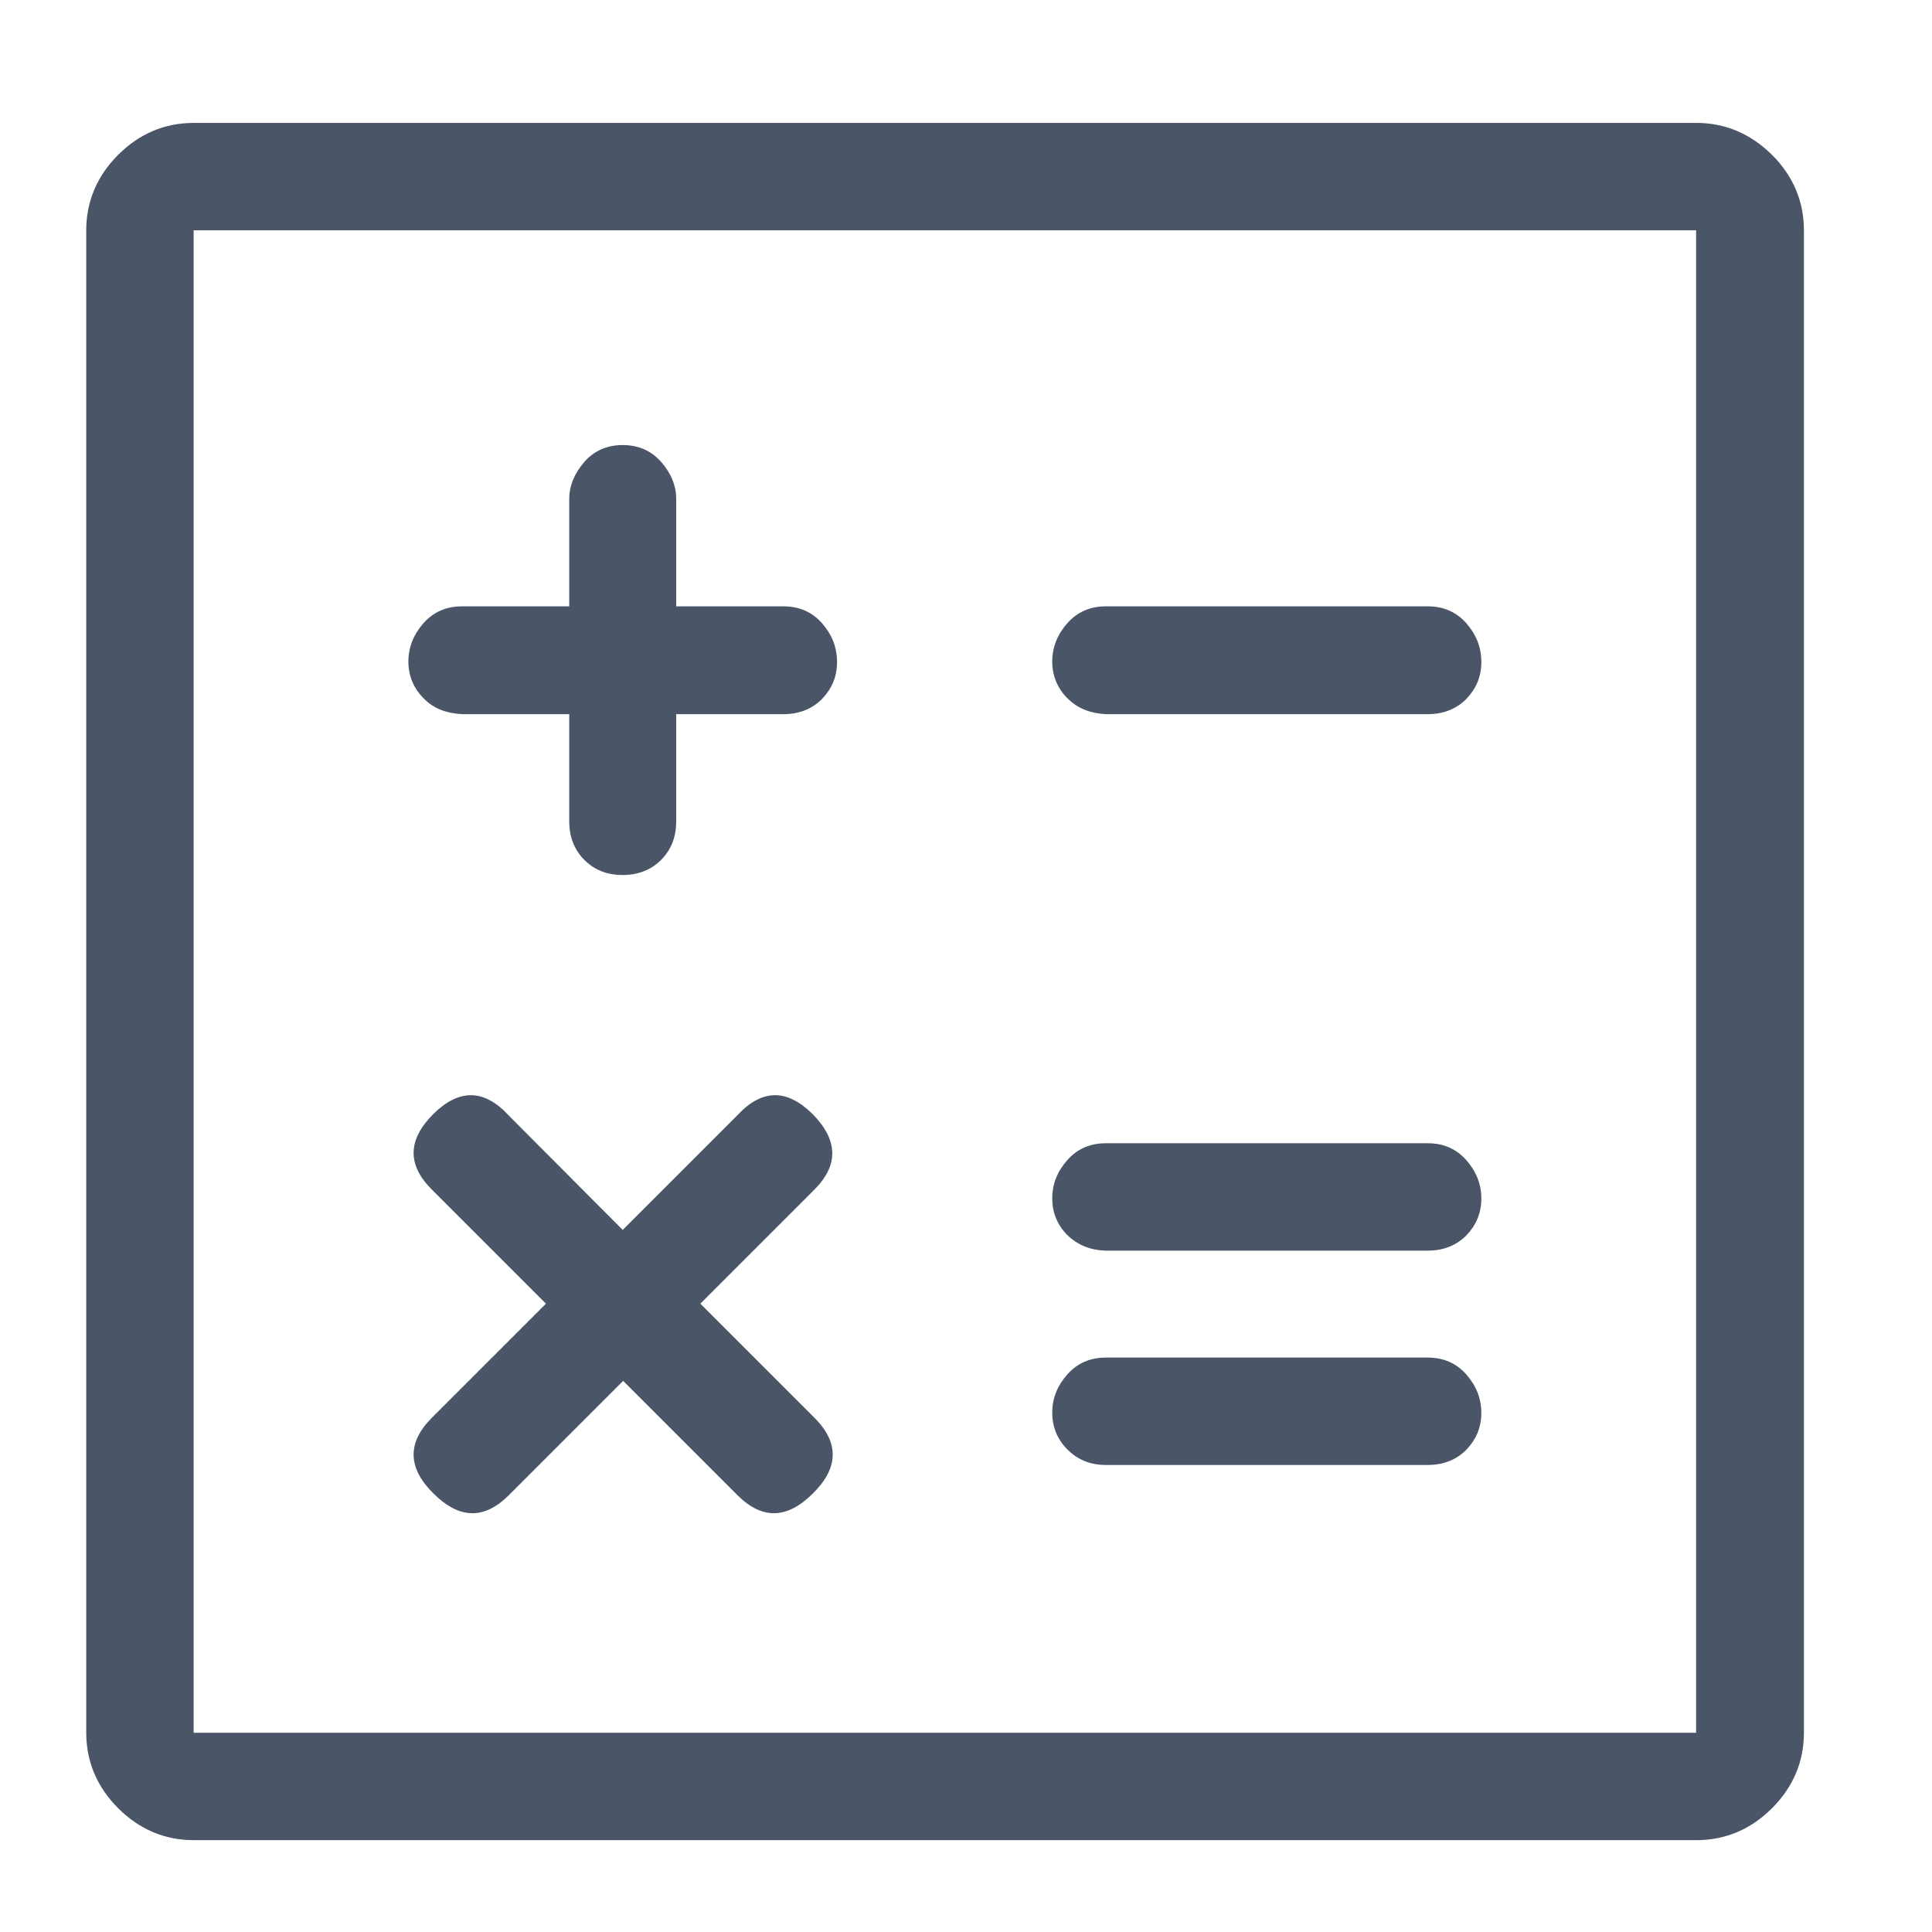 <?xml version="1.0" encoding="utf-8"?>
<!-- Generator: Adobe Illustrator 24.0.0, SVG Export Plug-In . SVG Version: 6.00 Build 0)  -->
<svg version="1.1" id="Livello_1" xmlns="http://www.w3.org/2000/svg" xmlns:xlink="http://www.w3.org/1999/xlink" x="0px" y="0px"
	 viewBox="0 0 448 448" style="enable-background:new 0 0 448 448;" xml:space="preserve">
<style type="text/css">
	.st0{fill:none;}
	.st1{fill:none;stroke:#000000;stroke-width:3;stroke-miterlimit:10;}
	.st2{fill:#4A5568;}
</style>
<g>
	<path class="st2" d="M410.9,35.9c4.9,4.9,7.4,10.8,7.4,17.5v348.4c0,6.7-2.5,12.6-7.4,17.5c-4.9,4.9-10.8,7.4-17.5,7.4H44.9
		c-6.7,0-12.6-2.5-17.5-7.4c-4.9-4.9-7.4-10.8-7.4-17.5V53.4c0-6.7,2.5-12.6,7.4-17.5c4.9-4.9,10.8-7.4,17.5-7.4h348.4
		C400.1,28.5,405.9,31,410.9,35.9L410.9,35.9z M393.4,53.4H44.9v348.4h348.4V53.4L393.4,53.4z M98.2,161.9c-2.3-2.3-3.5-5.2-3.5-8.5
		s1.2-6.3,3.5-8.9c2.3-2.6,5.3-3.9,8.9-3.9H132v-24.9c0-3.1,1.2-5.9,3.5-8.6c2.3-2.6,5.3-3.9,8.9-3.9c3.6,0,6.6,1.3,8.9,3.9
		c2.3,2.6,3.5,5.5,3.5,8.6v24.9h24.9c3.6,0,6.6,1.3,8.9,3.9c2.3,2.6,3.5,5.6,3.5,9c0,3.4-1.2,6.2-3.5,8.6c-2.3,2.3-5.3,3.5-8.9,3.5
		h-24.9v24.9c0,3.6-1.2,6.6-3.5,8.9c-2.3,2.3-5.3,3.5-8.9,3.5c-3.7,0-6.6-1.2-8.9-3.5c-2.3-2.3-3.5-5.3-3.5-8.9v-24.9h-24.9
		C103.5,165.4,100.5,164.3,98.2,161.9L98.2,161.9z M188.8,275.9l-26.4,26.4l26.5,26.5c5.7,5.7,5.6,11.6-0.4,17.5
		c-6,6-11.8,6.1-17.5,0.4l-26.5-26.5L118,346.7c-5.7,5.7-11.5,5.6-17.5-0.4c-6-5.9-6.1-11.8-0.4-17.5l26.5-26.5l-26.5-26.5
		c-5.7-5.7-5.6-11.5,0.4-17.5c6-5.9,11.8-5.8,17.5,0.4l26.4,26.5l26.5-26.5c5.7-6.2,11.5-6.3,17.5-0.4
		C194.4,264.4,194.5,270.2,188.8,275.9z M247.5,161.9c-2.3-2.3-3.5-5.2-3.5-8.5s1.2-6.3,3.5-8.9c2.3-2.6,5.3-3.9,8.9-3.9h74.7
		c3.6,0,6.6,1.3,8.9,3.9c2.3,2.6,3.5,5.6,3.5,9c0,3.4-1.2,6.2-3.5,8.6c-2.3,2.3-5.3,3.5-8.9,3.5h-74.7
		C252.8,165.4,249.9,164.3,247.5,161.9L247.5,161.9z M247.5,286.4c-2.3-2.3-3.5-5.2-3.5-8.5c0-3.4,1.2-6.3,3.5-8.9
		c2.3-2.6,5.3-3.9,8.9-3.9h74.7c3.6,0,6.6,1.3,8.9,3.9c2.3,2.6,3.5,5.6,3.5,8.9c0,3.4-1.2,6.2-3.5,8.6c-2.3,2.3-5.3,3.5-8.9,3.5
		h-74.7C252.8,289.9,249.9,288.7,247.5,286.4L247.5,286.4z M247.5,336.1c-2.3-2.3-3.5-5.2-3.5-8.5c0-3.4,1.2-6.3,3.5-8.9
		c2.3-2.6,5.3-3.9,8.9-3.9h74.7c3.6,0,6.6,1.3,8.9,3.9c2.3,2.6,3.5,5.6,3.5,8.9c0,3.4-1.2,6.2-3.5,8.6c-2.3,2.3-5.3,3.5-8.9,3.5
		h-74.7C252.8,339.7,249.9,338.5,247.5,336.1L247.5,336.1z"/>
</g>
</svg>
